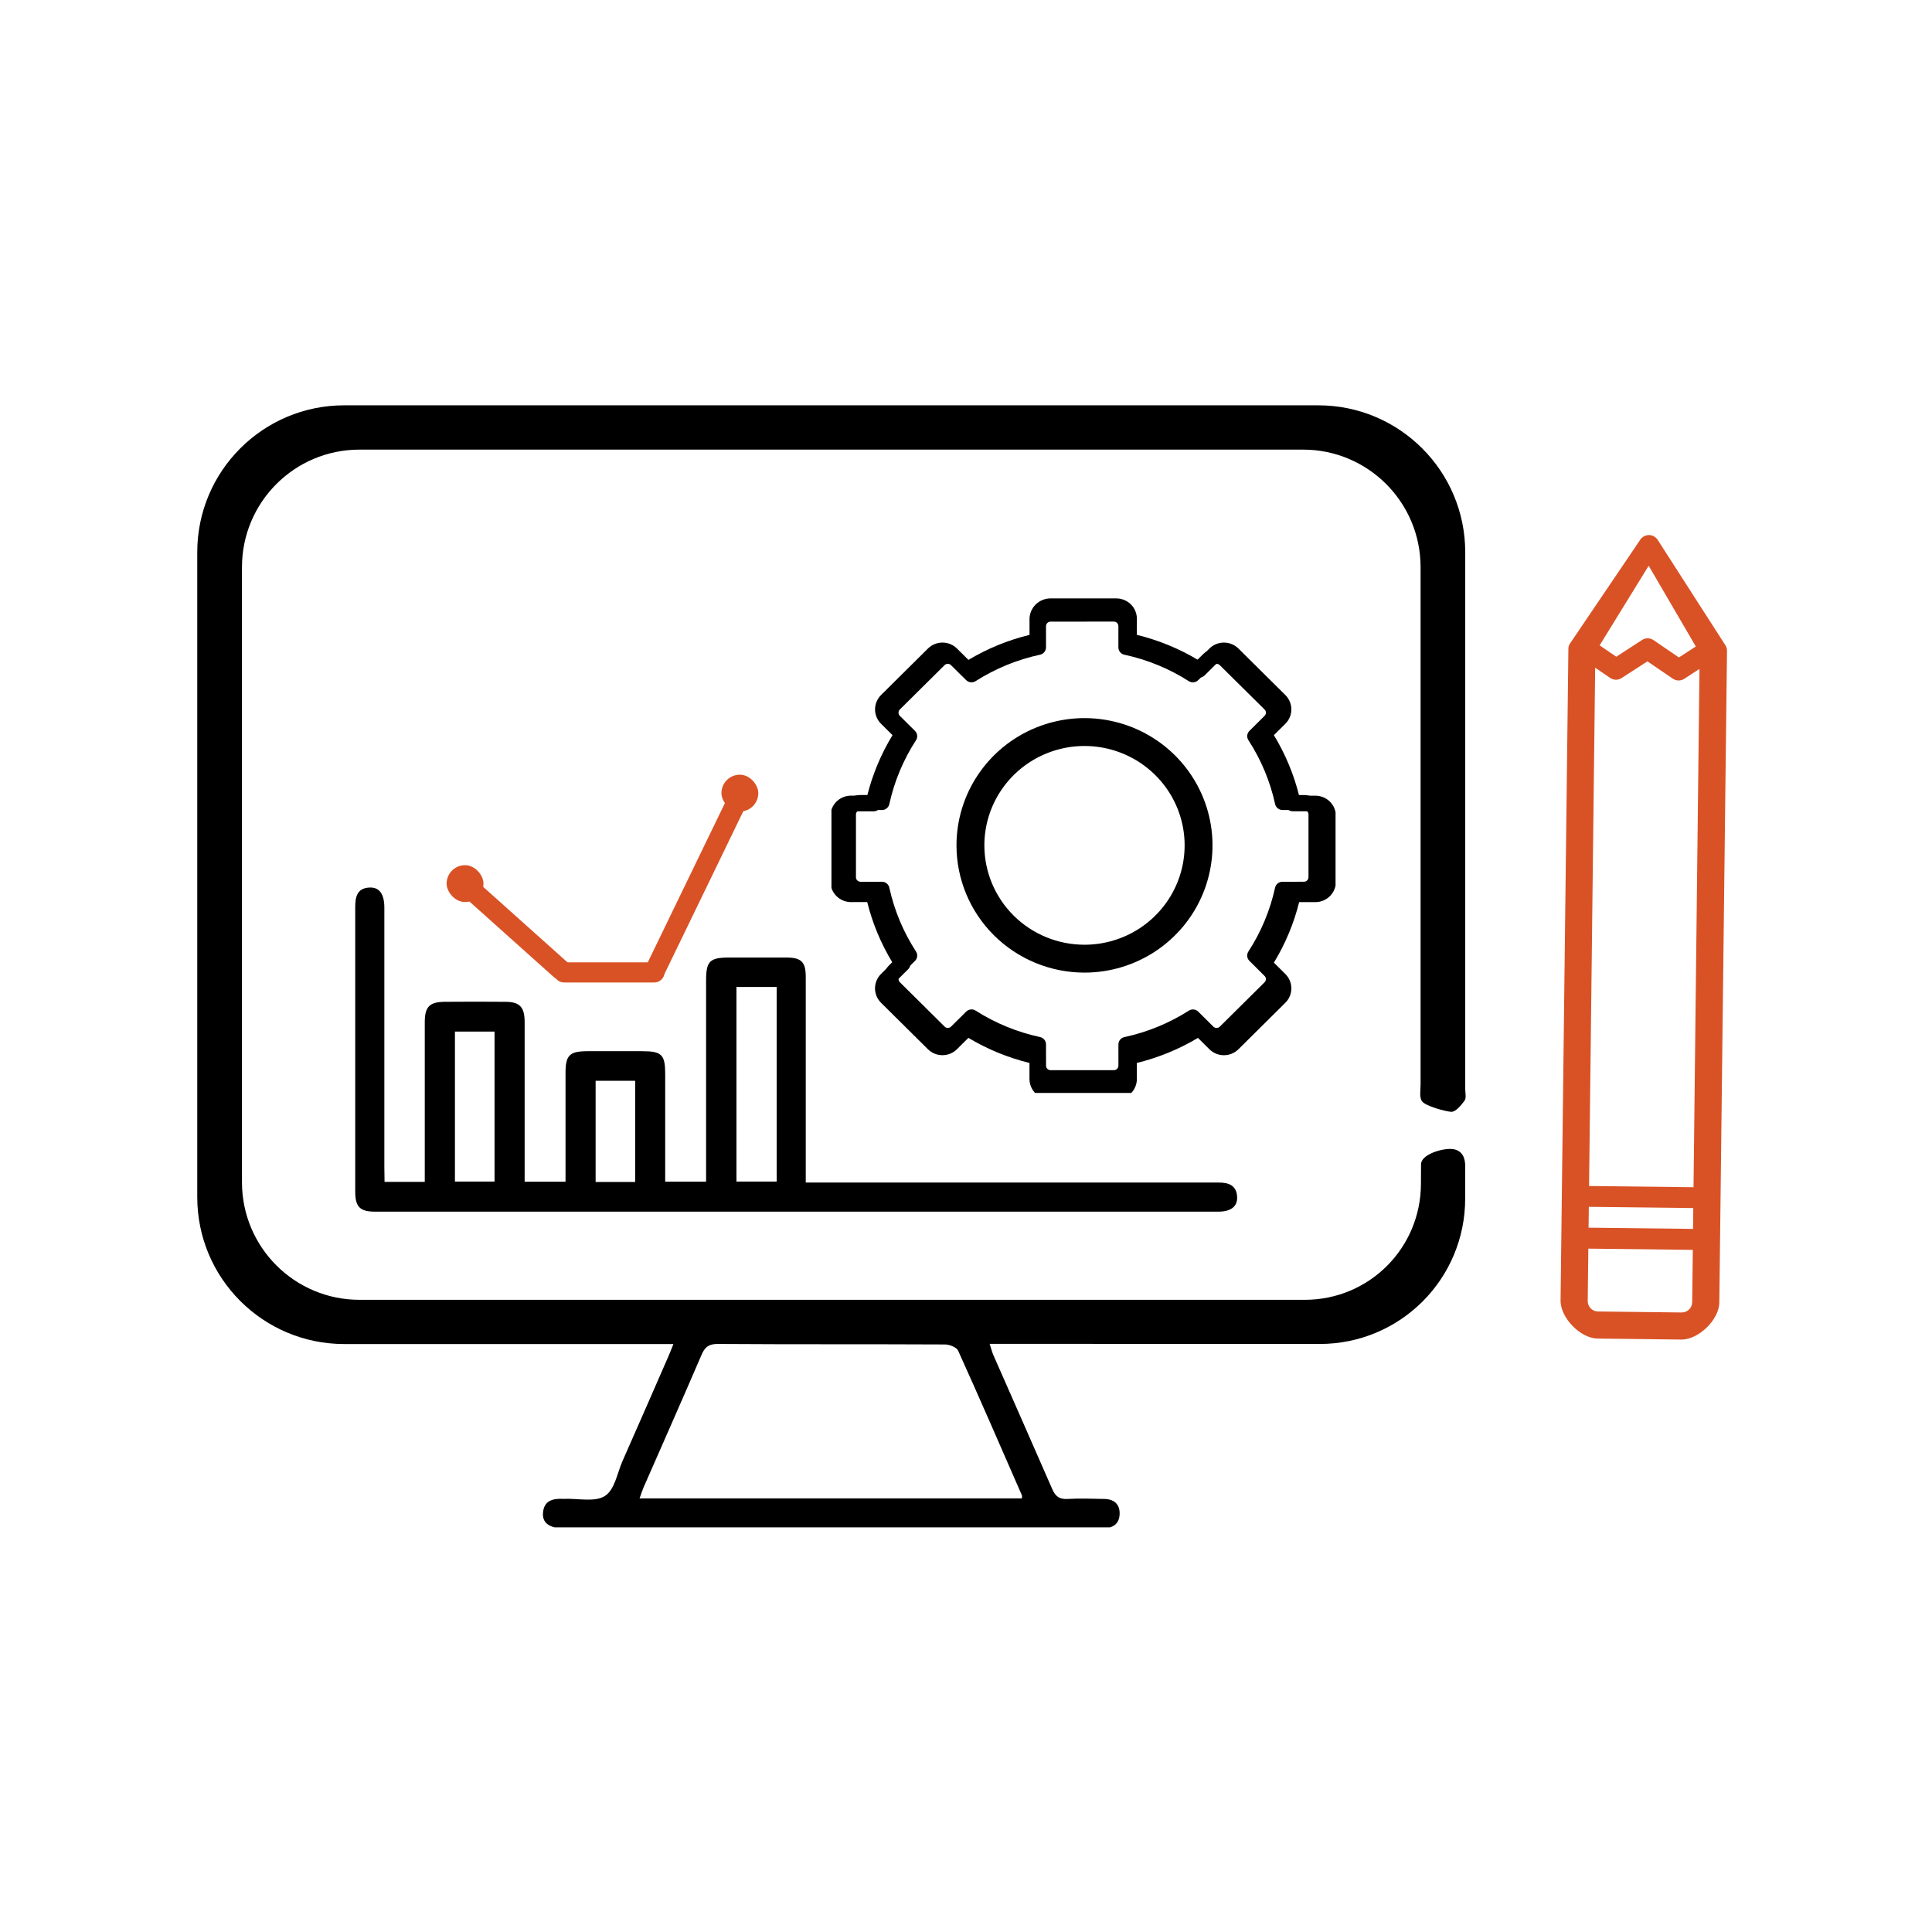 <svg width="715" height="715" viewBox="0 0 715 715" fill="none" xmlns="http://www.w3.org/2000/svg">
<g clip-path="url(#clip0_233_3053)">
<path d="M142.316 437.395H157.199V432.161C157.199 414.201 157.199 396.249 157.199 378.306C157.199 372.576 158.961 370.79 164.641 370.753C172.083 370.687 179.525 370.687 186.967 370.753C192.313 370.753 194.136 372.663 194.161 378.12C194.161 396.072 194.161 414.019 194.161 431.962V437.333H209.292V432.371C209.292 420.613 209.292 408.806 209.292 397.097C209.292 390.461 210.781 389.035 217.541 389.023C224.3 389.01 230.849 389.023 237.497 389.023C244.939 389.023 246.179 390.263 246.179 397.544C246.179 409.12 246.179 420.725 246.179 432.359V437.32H261.311V431.987C261.311 408.942 261.311 385.889 261.311 362.827C261.311 355.757 262.663 354.393 269.658 354.368C276.654 354.343 283.897 354.368 291.017 354.368C296.598 354.368 298.198 356.018 298.198 361.587C298.198 385.12 298.198 408.64 298.198 432.148V437.643C303.407 437.643 446.275 437.643 451.062 437.643C454.647 437.643 457.611 438.623 457.834 442.902C458.033 446.461 455.602 448.409 450.876 448.409C392.871 448.409 196.703 448.409 138.682 448.409C133.261 448.409 131.463 446.623 131.463 441.103C131.463 405.978 131.463 370.835 131.463 335.677C131.463 331.956 132.12 328.694 136.734 328.458C140.381 328.285 142.241 330.84 142.241 335.9C142.241 367.941 142.241 399.975 142.241 431.999L142.316 437.395ZM272.548 365.258V437.271H287.432V365.258H272.548ZM168.362 381.767V437.271H183.023V381.767H168.362ZM235.066 437.42V399.975H220.43V437.42H235.066Z" fill="black"/>
<rect width="52.018" height="7.442" rx="3.721" transform="matrix(-0.745 -0.667 -0.667 0.745 212.742 358.581)" fill="#D95226"/>
<rect x="277.66" y="294.902" width="77.398" height="7.442" rx="3.721" transform="rotate(115.842 277.66 294.902)" fill="#D95226"/>
<path d="M245.904 359.875C245.904 361.93 244.238 363.596 242.183 363.596L208.695 363.596C206.64 363.596 204.974 361.93 204.974 359.875C204.974 357.82 206.64 356.154 208.695 356.154L242.183 356.154C244.238 356.154 245.904 357.82 245.904 359.875Z" fill="#D95226"/>
<rect x="266.992" y="286.697" width="13.643" height="13.643" rx="6.822" fill="#D95226"/>
<rect x="165.285" y="320.185" width="13.643" height="13.643" rx="6.822" fill="#D95226"/>
<g clip-path="url(#clip1_233_3053)">
<path d="M447.586 240.005L443.341 244.213C436.318 240.016 428.697 236.893 420.734 234.95L420.746 228.986L420.744 228.988C420.74 226.993 419.938 225.081 418.515 223.671C417.092 222.261 415.164 221.466 413.15 221.461L400.872 221.462L388.594 221.463L388.596 221.462C386.598 221.512 384.694 222.32 383.281 223.72C381.868 225.12 381.054 227.008 381.003 228.987L381.014 234.953C373.051 236.896 365.429 240.018 358.407 244.215L354.16 240.006C352.736 238.597 350.805 237.805 348.792 237.805C346.781 237.805 344.849 238.595 343.424 240.005L326.057 257.219C324.635 258.631 323.839 260.545 323.837 262.539C323.837 264.534 324.637 266.447 326.06 267.859L330.303 272.065C326.066 279.023 322.909 286.574 320.944 294.463L314.926 294.452L314.928 294.453C312.914 294.455 310.986 295.25 309.564 296.66C308.141 298.07 307.339 299.981 307.336 301.977L307.339 326.324L307.338 326.323C307.343 328.319 308.143 330.231 309.566 331.641C310.989 333.052 312.918 333.845 314.931 333.849L320.948 333.837L320.945 333.837C322.905 341.729 326.056 349.283 330.291 356.246L326.046 360.453C324.624 361.865 323.827 363.78 323.828 365.774C323.827 367.769 324.626 369.682 326.048 371.095L343.412 388.306C344.837 389.715 346.766 390.506 348.78 390.506C350.793 390.506 352.722 389.715 354.147 388.306L358.393 384.097L358.392 384.098C365.411 388.299 373.03 391.427 380.99 393.375L380.99 399.327L380.99 399.325C380.995 401.32 381.797 403.231 383.22 404.642C384.642 406.052 386.57 406.846 388.584 406.852L400.861 406.85L413.139 406.848L413.137 406.849C415.152 406.853 417.084 406.06 418.505 404.644C419.935 403.237 420.738 401.322 420.733 399.324L420.73 393.374L420.731 393.375C428.694 391.43 436.317 388.306 443.341 384.11L447.584 388.316C449.009 389.726 450.94 390.518 452.953 390.518C454.964 390.518 456.896 389.727 458.321 388.318L475.688 371.104C477.11 369.692 477.906 367.778 477.908 365.784C477.908 363.788 477.107 361.876 475.685 360.464L471.442 356.258C475.679 349.299 478.836 341.749 480.801 333.859L486.808 333.861C488.82 333.857 490.749 333.064 492.171 331.654C493.595 330.243 494.395 328.331 494.399 326.336L494.396 301.989C494.392 299.995 493.592 298.082 492.169 296.671C490.746 295.262 488.817 294.469 486.805 294.465L480.788 294.477L480.789 294.475C478.829 286.583 475.677 279.027 471.442 272.065L475.688 267.856L475.687 267.858C477.109 266.446 477.906 264.533 477.906 262.538C477.908 260.544 477.109 258.63 475.688 257.219L458.322 240.006C456.899 238.598 454.968 237.806 452.955 237.806C450.943 237.805 449.012 238.597 447.586 240.005ZM471.553 261.314L471.555 261.316C472.236 261.992 472.236 263.087 471.556 263.764L465.67 269.598C464.705 270.56 464.546 272.058 465.287 273.201C470.204 280.775 473.707 289.162 475.633 297.965C475.923 299.298 477.113 300.248 478.49 300.248L486.819 300.25C487.779 300.256 488.557 301.027 488.563 301.979L488.563 326.323L488.562 326.325C488.549 327.275 487.775 328.042 486.816 328.055L478.476 328.06C477.101 328.06 475.911 329.008 475.619 330.339C473.692 339.141 470.188 347.53 465.272 355.105C464.529 356.246 464.688 357.746 465.654 358.71L471.555 364.558C472.222 365.24 472.223 366.326 471.555 367.007L454.187 384.221C453.499 384.885 452.403 384.884 451.716 384.221L445.832 378.389C444.86 377.431 443.346 377.274 442.194 378.011C434.551 382.884 426.089 386.357 417.207 388.264C415.864 388.554 414.907 389.733 414.906 391.093L414.908 399.345C414.906 400.3 414.125 401.074 413.161 401.076L400.884 401.078L388.606 401.08C387.644 401.076 386.864 400.303 386.859 399.348L386.848 391.077C386.846 389.716 385.889 388.538 384.547 388.247C375.666 386.34 367.205 382.868 359.564 377.993C358.412 377.258 356.899 377.415 355.928 378.372L350.04 384.208C349.357 384.882 348.253 384.881 347.571 384.205L330.205 366.992C329.536 366.313 329.534 365.227 330.201 364.544L336.089 358.708C337.053 357.745 337.214 356.247 336.473 355.105C331.554 347.532 328.049 339.143 326.124 330.341C325.835 329.009 324.645 328.059 323.269 328.06L314.94 328.059C313.98 328.052 313.203 327.281 313.196 326.33L313.196 301.985C313.209 301.035 313.984 300.267 314.943 300.254L323.269 300.263C324.643 300.263 325.832 299.314 326.124 297.982C328.05 289.179 331.554 280.791 336.47 273.215C337.217 272.071 337.053 270.562 336.078 269.602L330.191 263.766C329.523 263.083 329.522 261.997 330.191 261.316L347.558 244.102C348.246 243.438 349.342 243.439 350.029 244.102L355.913 249.934C356.884 250.899 358.405 251.063 359.56 250.321C367.202 245.45 375.667 241.977 384.547 240.07C385.889 239.78 386.846 238.604 386.847 237.241L386.847 228.984C386.875 228.04 387.64 227.283 388.592 227.255L400.87 227.254L413.148 227.252C414.109 227.258 414.888 228.03 414.895 228.984L414.895 237.243C414.895 238.608 415.855 239.787 417.199 240.076C426.08 241.982 434.542 245.454 442.184 250.328C443.335 251.063 444.847 250.903 445.819 249.948L451.704 244.114C452.393 243.453 453.489 243.454 454.174 244.118L471.553 261.314Z" fill="black"/>
<path d="M445.115 242.227L441.061 246.245C434.355 242.237 427.076 239.255 419.472 237.4L419.483 231.704L419.482 231.705C419.478 229.801 418.712 227.975 417.353 226.628C415.994 225.281 414.153 224.522 412.23 224.517L400.504 224.518L388.779 224.519L388.78 224.518C386.872 224.566 385.054 225.337 383.705 226.675C382.356 228.012 381.577 229.814 381.529 231.705L381.539 237.402C373.935 239.258 366.656 242.24 359.95 246.248L355.894 242.228C354.534 240.882 352.69 240.126 350.767 240.126C348.847 240.126 347.002 240.881 345.641 242.227L329.056 258.666C327.697 260.015 326.937 261.842 326.936 263.747C326.936 265.653 327.7 267.479 329.058 268.828L333.111 272.845C329.064 279.489 326.05 286.7 324.173 294.235L318.426 294.223L318.427 294.225C316.505 294.227 314.663 294.986 313.305 296.332C311.946 297.679 311.18 299.505 311.178 301.41L311.18 324.662L311.179 324.661C311.184 326.567 311.948 328.393 313.306 329.739C314.666 331.086 316.508 331.844 318.43 331.848L324.176 331.836L324.174 331.836C326.046 339.374 329.054 346.588 333.099 353.237L329.045 357.255C327.687 358.603 326.926 360.432 326.927 362.337C326.926 364.241 327.689 366.069 329.047 367.417L345.63 383.854C346.991 385.2 348.833 385.955 350.756 385.955C352.678 385.955 354.521 385.2 355.882 383.854L359.937 379.835L359.936 379.836C366.638 383.848 373.914 386.835 381.516 388.695L381.516 394.38L381.516 394.377C381.521 396.283 382.287 398.108 383.646 399.456C385.005 400.802 386.846 401.56 388.769 401.566L400.494 401.564L412.219 401.562L412.217 401.563C414.141 401.567 415.986 400.81 417.343 399.457C418.709 398.113 419.476 396.285 419.471 394.376L419.468 388.694L419.47 388.696C427.074 386.838 434.354 383.854 441.062 379.848L445.114 383.864C446.475 385.211 448.319 385.967 450.242 385.967C452.162 385.967 454.007 385.212 455.367 383.866L471.953 367.426C473.311 366.078 474.072 364.25 474.073 362.346C474.073 360.44 473.309 358.614 471.951 357.265L467.898 353.248C471.944 346.603 474.959 339.393 476.836 331.858L482.573 331.859C484.494 331.855 486.337 331.098 487.695 329.752C489.054 328.404 489.818 326.578 489.822 324.673L489.82 301.422C489.816 299.517 489.052 297.691 487.692 296.343C486.334 294.997 484.491 294.24 482.57 294.236L476.823 294.247L476.825 294.246C474.953 286.709 471.943 279.493 467.898 272.845L471.953 268.825L471.952 268.826C473.31 267.478 474.072 265.651 474.072 263.746C474.073 261.841 473.31 260.014 471.953 258.666L455.369 242.228C454.009 240.883 452.165 240.127 450.243 240.127C448.321 240.126 446.477 240.882 445.115 242.227ZM468.004 262.578L468.006 262.579C468.657 263.224 468.657 264.27 468.007 264.917L462.386 270.488C461.464 271.407 461.313 272.837 462.02 273.929C466.716 281.162 470.062 289.172 471.9 297.579C472.178 298.852 473.314 299.76 474.629 299.76L482.583 299.761C483.5 299.767 484.243 300.503 484.249 301.412L484.249 324.661L484.248 324.662C484.235 325.57 483.496 326.302 482.581 326.315L474.615 326.32C473.303 326.32 472.166 327.224 471.888 328.496C470.047 336.902 466.701 344.913 462.006 352.148C461.297 353.237 461.448 354.67 462.371 355.59L468.006 361.175C468.643 361.826 468.644 362.864 468.006 363.514L451.42 379.953C450.763 380.587 449.716 380.586 449.06 379.953L443.441 374.384C442.512 373.469 441.066 373.319 439.966 374.023C432.667 378.677 424.586 381.993 416.103 383.814C414.822 384.091 413.907 385.217 413.906 386.516L413.909 394.396C413.906 395.309 413.161 396.047 412.24 396.05L400.515 396.052L388.79 396.054C387.871 396.05 387.126 395.311 387.122 394.4L387.111 386.501C387.109 385.201 386.195 384.076 384.913 383.798C376.433 381.977 368.352 378.661 361.055 374.005C359.955 373.303 358.509 373.453 357.582 374.367L351.959 379.94C351.307 380.585 350.253 380.583 349.602 379.938L333.017 363.5C332.378 362.851 332.376 361.813 333.014 361.162L338.637 355.589C339.557 354.668 339.711 353.238 339.003 352.148C334.305 344.915 330.958 336.904 329.12 328.497C328.844 327.226 327.707 326.318 326.393 326.32L318.439 326.318C317.522 326.312 316.78 325.576 316.774 324.667L316.774 301.418C316.786 300.51 317.526 299.777 318.442 299.764L326.393 299.773C327.706 299.773 328.841 298.867 329.12 297.595C330.959 289.188 334.305 281.177 339 273.943C339.713 272.85 339.557 271.409 338.626 270.492L333.003 264.918C332.366 264.267 332.365 263.229 333.003 262.579L349.589 246.14C350.246 245.506 351.293 245.507 351.949 246.14L357.568 251.71C358.495 252.631 359.948 252.787 361.051 252.079C368.349 247.427 376.433 244.11 384.913 242.289C386.195 242.012 387.109 240.889 387.111 239.587L387.11 231.702C387.137 230.801 387.867 230.077 388.776 230.051L400.502 230.049L412.228 230.048C413.146 230.053 413.89 230.791 413.896 231.702L413.896 239.59C413.896 240.893 414.813 242.019 416.096 242.295C424.578 244.115 432.658 247.431 439.957 252.085C441.057 252.787 442.5 252.635 443.428 251.722L449.049 246.151C449.706 245.52 450.753 245.521 451.408 246.155L468.004 262.578Z" fill="black"/>
<path d="M424.819 347.711C417.876 352.323 409.71 354.786 401.353 354.786C390.147 354.786 379.406 350.361 371.491 342.493C363.577 334.627 359.137 323.965 359.137 312.854C359.137 304.567 361.609 296.464 366.244 289.569C370.879 282.674 377.47 277.295 385.188 274.118C392.905 270.94 401.4 270.108 409.595 271.728C417.79 273.349 425.314 277.347 431.216 283.214C437.117 289.081 441.133 296.551 442.76 304.679C444.386 312.807 443.552 321.232 440.36 328.89C437.169 336.549 431.762 343.1 424.819 347.711Z" stroke="black" stroke-width="10.317"/>
</g>
<path d="M249.214 497.407H127.403C97.357 497.407 73 473.082 73 443.036C73 370.146 73 277.255 73 204.371C73 174.325 97.357 150 127.403 150H487.855C517.901 150 542.258 174.345 542.258 204.391C542.258 270.005 542.258 347.461 542.258 403.077C542.258 404.529 542.72 406.352 542.014 407.315C540.729 409.075 538.726 411.515 537.095 411.464C535.168 411.387 527.314 409.319 526.184 407.47C525.233 405.916 525.734 403.424 525.734 401.344C525.734 344.271 525.734 272.642 525.734 209.911C525.734 185.874 506.274 166.395 482.237 166.395C373.072 166.395 242.202 166.395 133.046 166.395C109.01 166.395 89.549 185.867 89.549 209.904C89.549 280.93 89.549 366.495 89.549 437.528C89.549 461.565 109.01 481.037 133.047 481.037C242.49 481.037 373.535 481.037 482.894 481.037C506.698 481.037 525.819 461.906 525.866 438.103C525.872 435.229 525.883 432.756 525.901 430.907C525.901 427.337 533.281 425.051 537.005 425.205C540.421 425.359 542.078 427.568 542.232 430.92C542.232 431.562 542.232 432.204 542.232 432.847C542.232 435 542.236 438.78 542.24 443.482C542.271 473.309 518.223 497.381 488.396 497.381C448.018 497.381 402.432 497.33 372.362 497.33H366.249C366.788 498.961 367.084 500.168 367.533 501.285C374.802 517.852 382.148 534.368 389.366 550.96C390.547 553.683 391.934 554.916 395.055 554.736C399.524 554.479 404.045 554.646 408.514 554.736C412.097 554.736 414.435 556.496 414.358 560.233C414.281 563.97 411.879 565.55 408.309 565.588H208.336C203.391 565.511 200.746 563.649 200.938 560.092C201.195 555.378 204.483 554.518 208.4 554.698H208.875C214.012 554.505 220.113 555.982 223.824 553.657C227.536 551.333 228.383 545.207 230.387 540.686C236.012 527.946 241.603 515.198 247.159 502.441C247.788 501.067 248.341 499.59 249.214 497.407ZM378.18 554.544C378.18 553.978 378.334 553.632 378.18 553.375C370.372 535.511 362.627 517.621 354.588 499.86C354.01 498.575 351.377 497.561 349.682 497.561C321.672 497.419 293.662 497.561 265.653 497.368C262.352 497.368 260.888 498.46 259.642 501.362C252.579 517.814 245.31 534.175 238.131 550.562C237.591 551.847 237.193 553.131 236.692 554.544H378.18Z" fill="black"/>
<path d="M591.261 495.383L622.209 495.747C628.607 495.822 636.218 488.42 636.293 482.022L639.134 240.881C639.143 240.171 638.959 239.484 638.611 238.907L613.57 199.933C612.872 198.776 611.651 198.023 610.284 198.007C609.244 197.994 608.255 198.42 607.537 199.122C607.316 199.338 607.095 199.554 606.953 199.853L581.002 238.196C580.613 238.793 580.412 239.474 580.432 240.157L577.541 481.297C577.466 487.695 584.868 495.306 591.266 495.382L591.261 495.383ZM587.995 446.629L626.654 447.084L626.563 454.793L587.904 454.338L587.995 446.629ZM590.343 247.098L595.877 250.882C597.179 251.772 598.874 251.791 600.142 250.932L609.675 244.755L619.06 251.155C620.362 252.045 622.057 252.064 623.324 251.205L628.946 247.553L626.745 439.373L588.085 438.918L590.343 247.098ZM627.595 239.252L621.34 243.308L611.955 236.908C610.653 236.018 608.958 235.999 607.69 236.858L598.157 243.035L591.999 238.833L610.146 209.378L627.595 239.252ZM587.588 481.459L587.816 462.1L626.475 462.555L626.247 481.913C626.222 484.047 624.48 485.749 622.347 485.723L591.399 485.358C589.266 485.333 587.564 483.591 587.59 481.459L587.588 481.459Z" fill="#D95226"/>
</g>
<defs>
<clipPath id="clip0_233_3053">
<rect width="570" height="415.249" fill="white" transform="translate(73 150)"/>
</clipPath>
<clipPath id="clip1_233_3053">
<rect width="186.561" height="183.982" fill="white" transform="translate(307.705 220.498)"/>
</clipPath>
</defs>
</svg>

